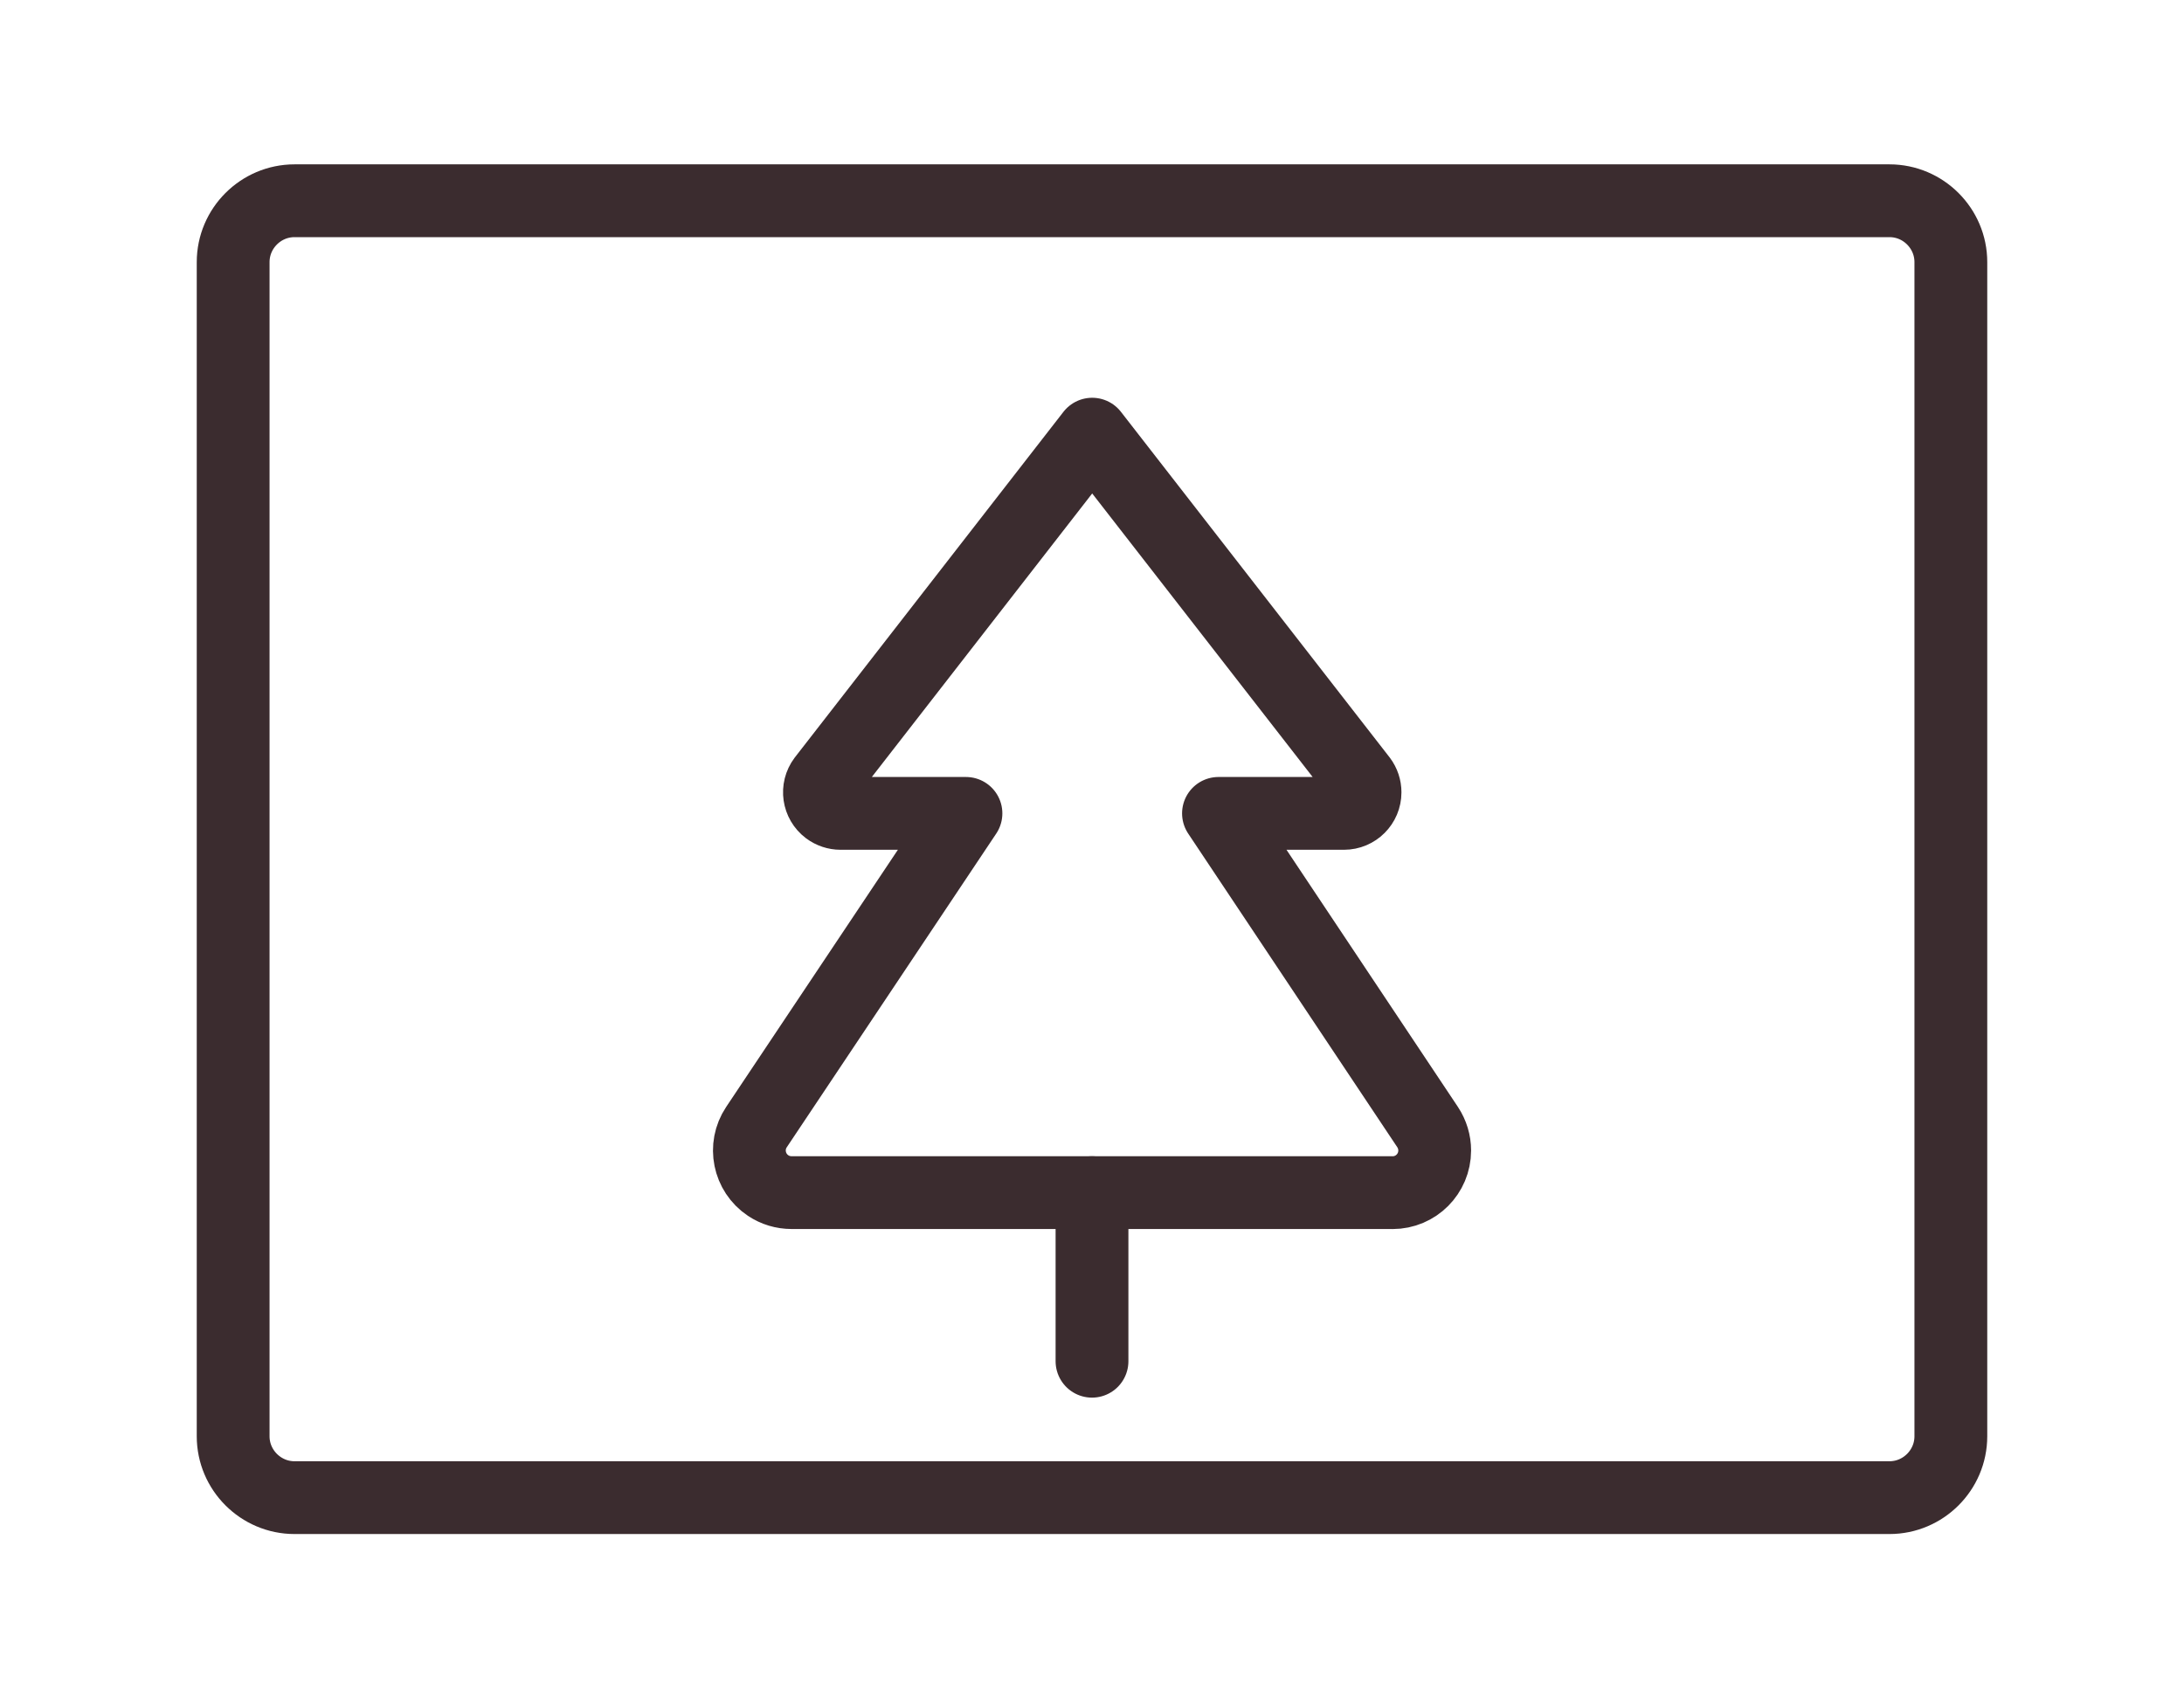 <?xml version="1.0" encoding="utf-8"?>
<!-- Generator: Adobe Illustrator 25.2.3, SVG Export Plug-In . SVG Version: 6.00 Build 0)  -->
<svg version="1.1" id="Vrstva_1" xmlns="http://www.w3.org/2000/svg" xmlns:xlink="http://www.w3.org/1999/xlink" x="0px" y="0px"
	 width="45px" height="35px" viewBox="0 0 45 35" style="enable-background:new 0 0 45 35;" xml:space="preserve">
<style type="text/css">
	.st0{fill:none;stroke:#3B2C2F;stroke-width:1.5;stroke-linecap:round;stroke-linejoin:round;}
</style>
<g>
	<g>
		<path class="st0" d="M28.693,24.578c0.48-0,0.868-0.389,0.868-0.869
			c-0-0.171-0.051-0.338-0.145-0.481l-4.31-6.466h2.586
			c0.24,0,0.434-0.194,0.434-0.434c-0-0.094-0.03-0.185-0.087-0.261l-5.535-7.12
			l-5.533,7.12c-0.144,0.192-0.105,0.464,0.087,0.608
			c0.075,0.056,0.167,0.087,0.261,0.087h2.584l-4.317,6.466
			c-0.266,0.399-0.157,0.938,0.242,1.204c0.142,0.095,0.31,0.145,0.481,0.145H28.693z"/>
		<line class="st0" x1="22.5" y1="24.578" x2="22.5" y2="28.052"/>
	</g>
	<path class="st0" d="M38.932,30.863H6.068c-0.695,0-1.264-0.569-1.264-1.264V5.401
		c0-0.695,0.569-1.264,1.264-1.264h32.864c0.695,0,1.264,0.569,1.264,1.264v24.198
		C40.196,30.294,39.627,30.863,38.932,30.863z"/>
</g>
</svg>
